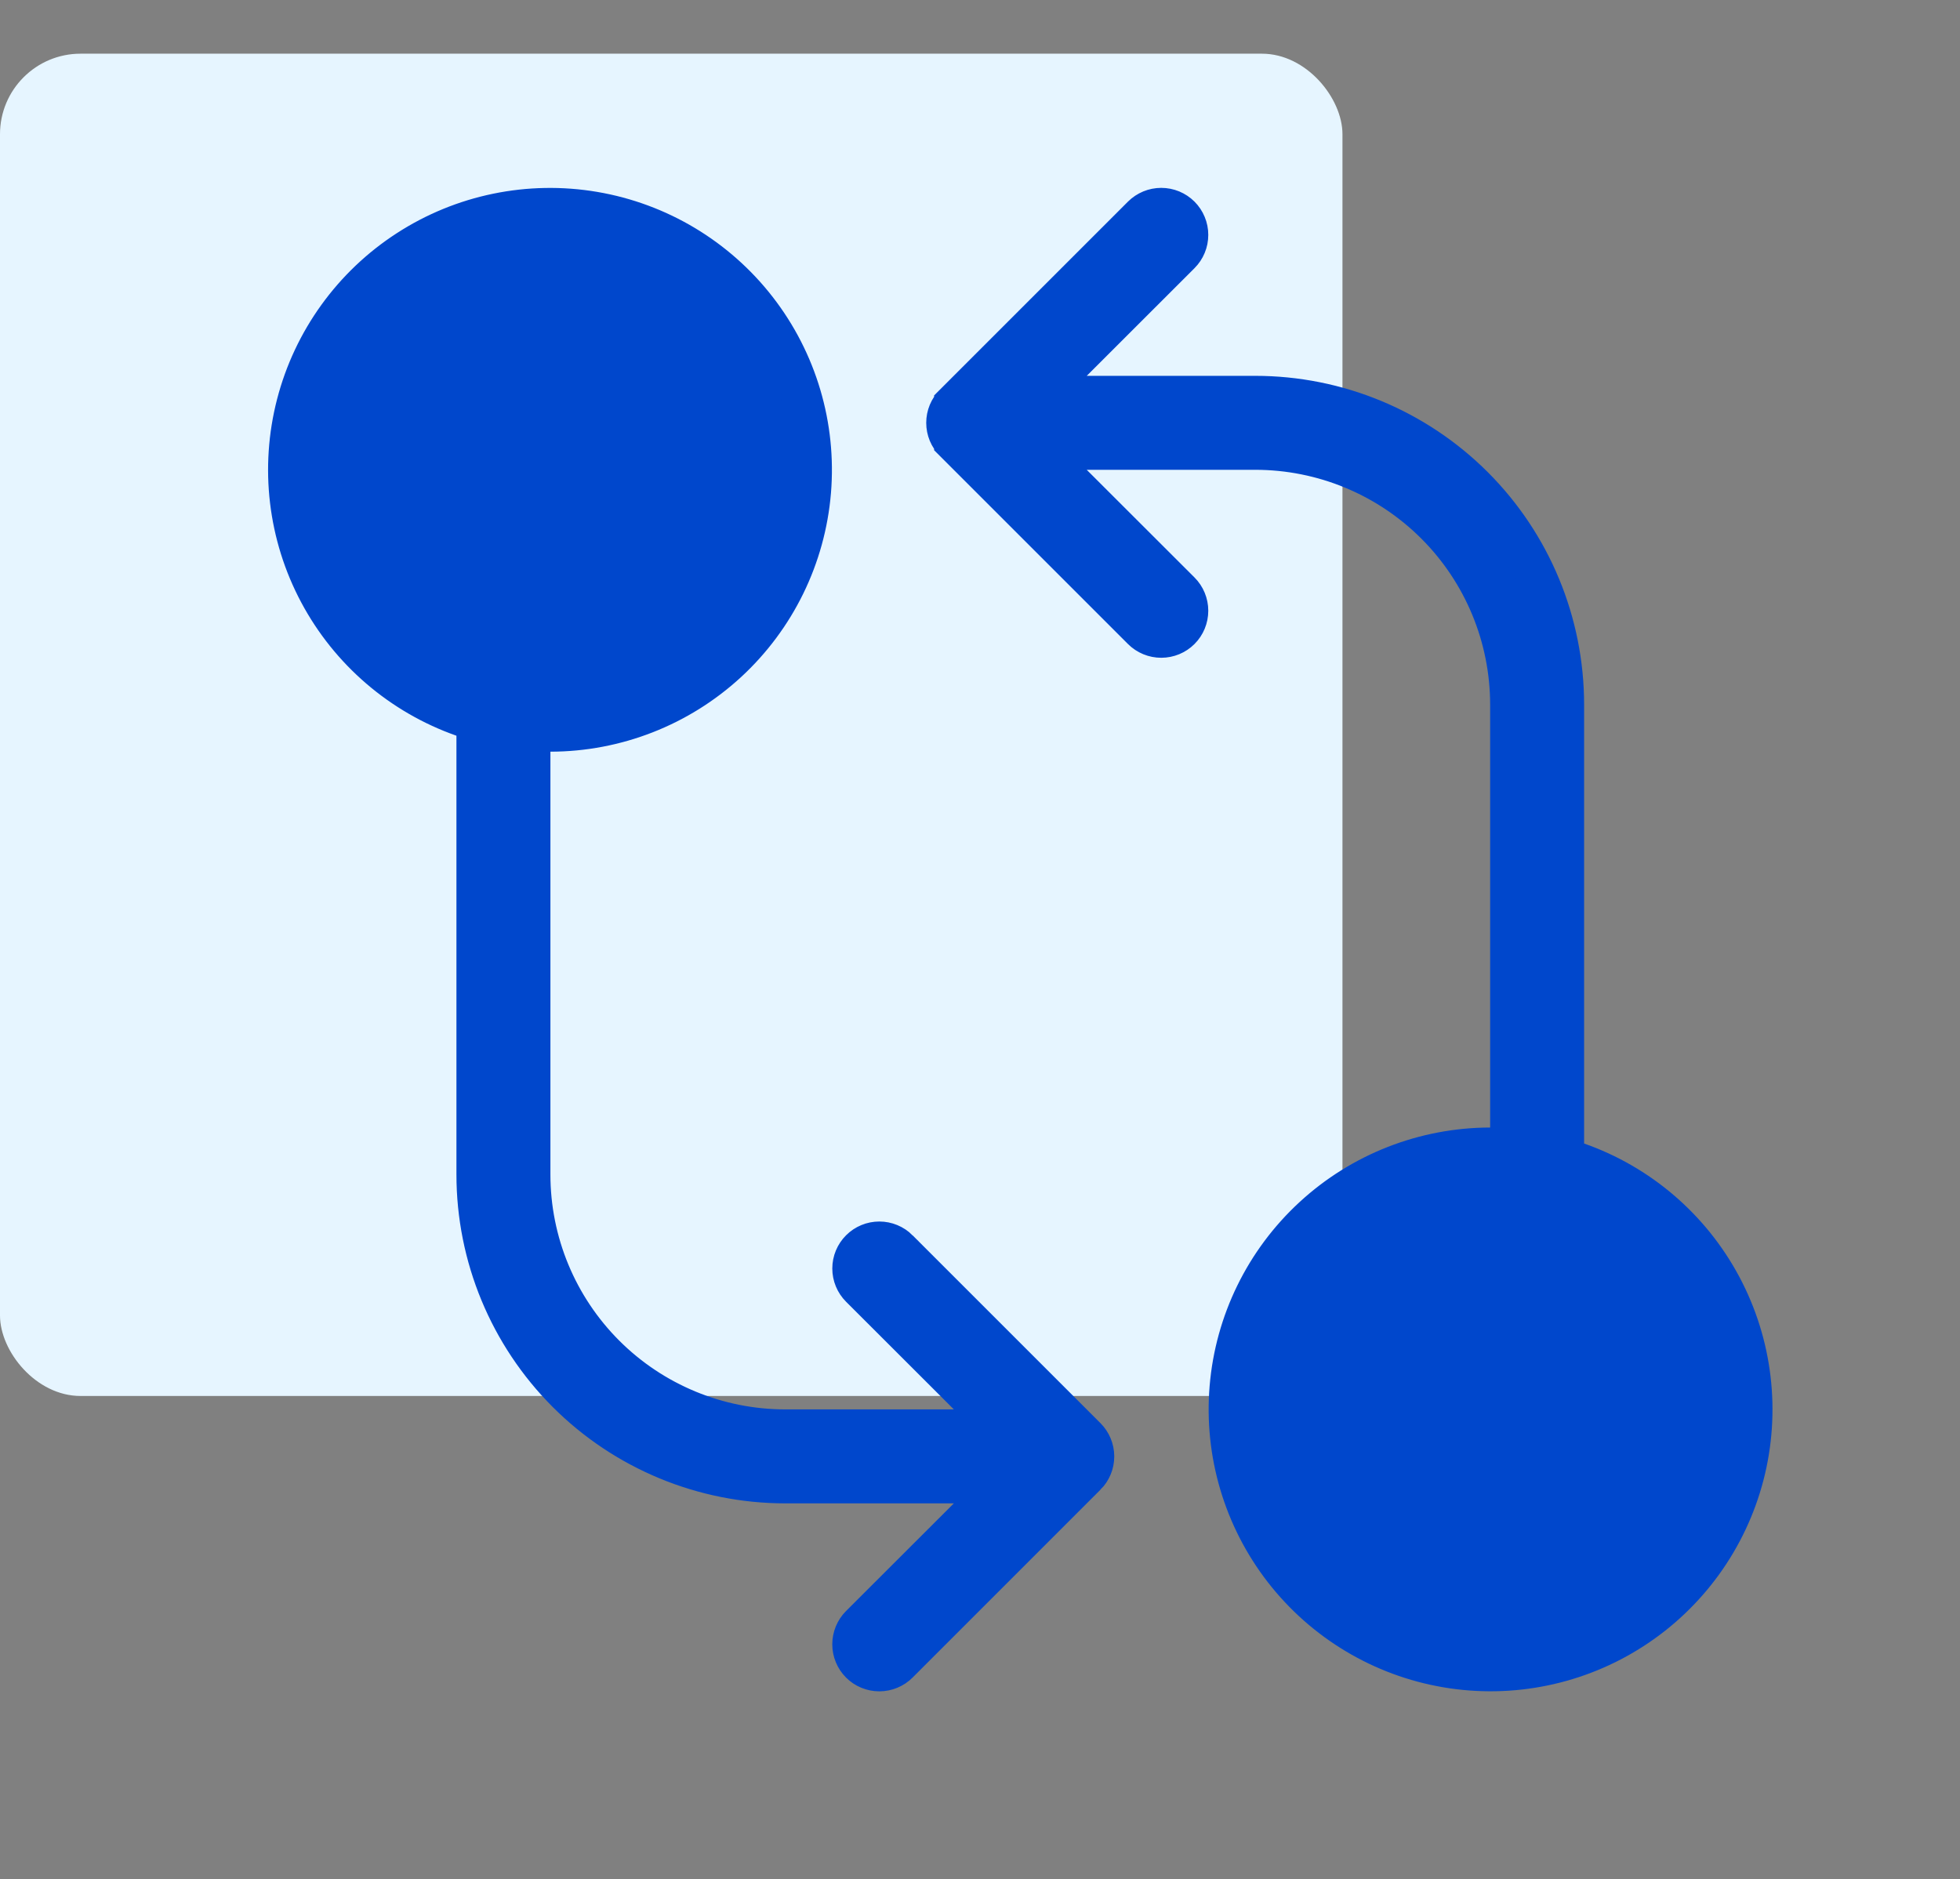 <?xml version="1.0" encoding="utf-8"?>
<svg width="73" height="70" viewBox="0 0 73 70" fill="none" xmlns="http://www.w3.org/2000/svg">
<rect x="0" y="0" width="73" height="70" fill="#808080" stroke="none"/>
<rect y="2" width="50" height="50" rx="3" fill="#E6F5FF"/>
<path d="M40.475 16.75H38.663L39.945 18.031L43.959 22.041C44.147 22.229 44.252 22.484 44.252 22.75C44.252 23.016 44.147 23.271 43.959 23.459C43.771 23.647 43.516 23.752 43.25 23.752C42.984 23.752 42.73 23.647 42.541 23.459L35.541 16.459L35.541 16.458C35.448 16.365 35.374 16.255 35.323 16.133C35.273 16.012 35.247 15.882 35.247 15.75C35.247 15.618 35.273 15.488 35.323 15.367C35.374 15.245 35.448 15.135 35.541 15.042L35.541 15.041L42.541 8.041C42.635 7.948 42.745 7.875 42.867 7.824C42.988 7.774 43.119 7.748 43.25 7.748C43.382 7.748 43.512 7.774 43.634 7.824C43.755 7.875 43.866 7.948 43.959 8.041C44.052 8.134 44.126 8.245 44.176 8.367C44.227 8.488 44.252 8.618 44.252 8.75C44.252 8.882 44.227 9.012 44.176 9.134C44.126 9.255 44.052 9.366 43.959 9.459L39.945 13.47L38.663 14.75H40.475H46.75C49.8 14.75 52.725 15.962 54.882 18.118C57.039 20.275 58.25 23.2 58.25 26.25V42.595V43.126L58.751 43.303C61.056 44.113 62.972 45.759 64.12 47.915C65.269 50.071 65.567 52.579 64.955 54.944C64.342 57.308 62.865 59.357 60.814 60.685C58.764 62.012 56.29 62.522 53.882 62.112C51.474 61.703 49.307 60.404 47.81 58.474C46.314 56.543 45.596 54.121 45.8 51.687C46.003 49.253 47.113 46.984 48.91 45.329C50.706 43.674 53.059 42.754 55.501 42.75L56.25 42.749V42V26.25C56.25 23.73 55.249 21.314 53.468 19.533C51.686 17.751 49.27 16.75 46.75 16.75H40.475ZM20.499 27.25L19.75 27.251V28V43.75C19.75 46.27 20.751 48.686 22.533 50.468C24.314 52.249 26.731 53.25 29.25 53.25H35.526H37.337L36.056 51.969L32.042 47.959C32.042 47.959 32.042 47.959 32.042 47.959C31.854 47.771 31.749 47.517 31.749 47.251C31.749 46.986 31.855 46.731 32.043 46.544C32.231 46.356 32.485 46.251 32.751 46.251C33.016 46.251 33.271 46.357 33.459 46.544L33.459 46.545L40.458 53.544C40.458 53.544 40.459 53.545 40.459 53.545C40.643 53.73 40.748 53.981 40.75 54.242V54.259C40.749 54.521 40.644 54.773 40.459 54.959C40.459 54.959 40.458 54.959 40.458 54.959L33.459 61.959C33.271 62.147 33.016 62.252 32.75 62.252C32.484 62.252 32.229 62.147 32.041 61.959C31.854 61.771 31.748 61.516 31.748 61.25C31.748 60.984 31.854 60.729 32.041 60.541L36.056 56.531L37.337 55.25H35.526H29.25C26.2 55.25 23.275 54.038 21.118 51.882C18.962 49.725 17.75 46.8 17.75 43.75V27.405V26.874L17.249 26.698C14.945 25.887 13.029 24.241 11.88 22.085C10.731 19.93 10.434 17.421 11.046 15.056C11.658 12.692 13.136 10.643 15.186 9.316C17.236 7.988 19.71 7.479 22.119 7.888C24.527 8.297 26.694 9.596 28.19 11.526C29.687 13.457 30.404 15.879 30.201 18.313C29.997 20.747 28.887 23.016 27.091 24.671C25.294 26.326 22.942 27.247 20.499 27.25Z" fill="#0047CC" stroke="#0047CC" stroke-width="1.5"/>
</svg>
